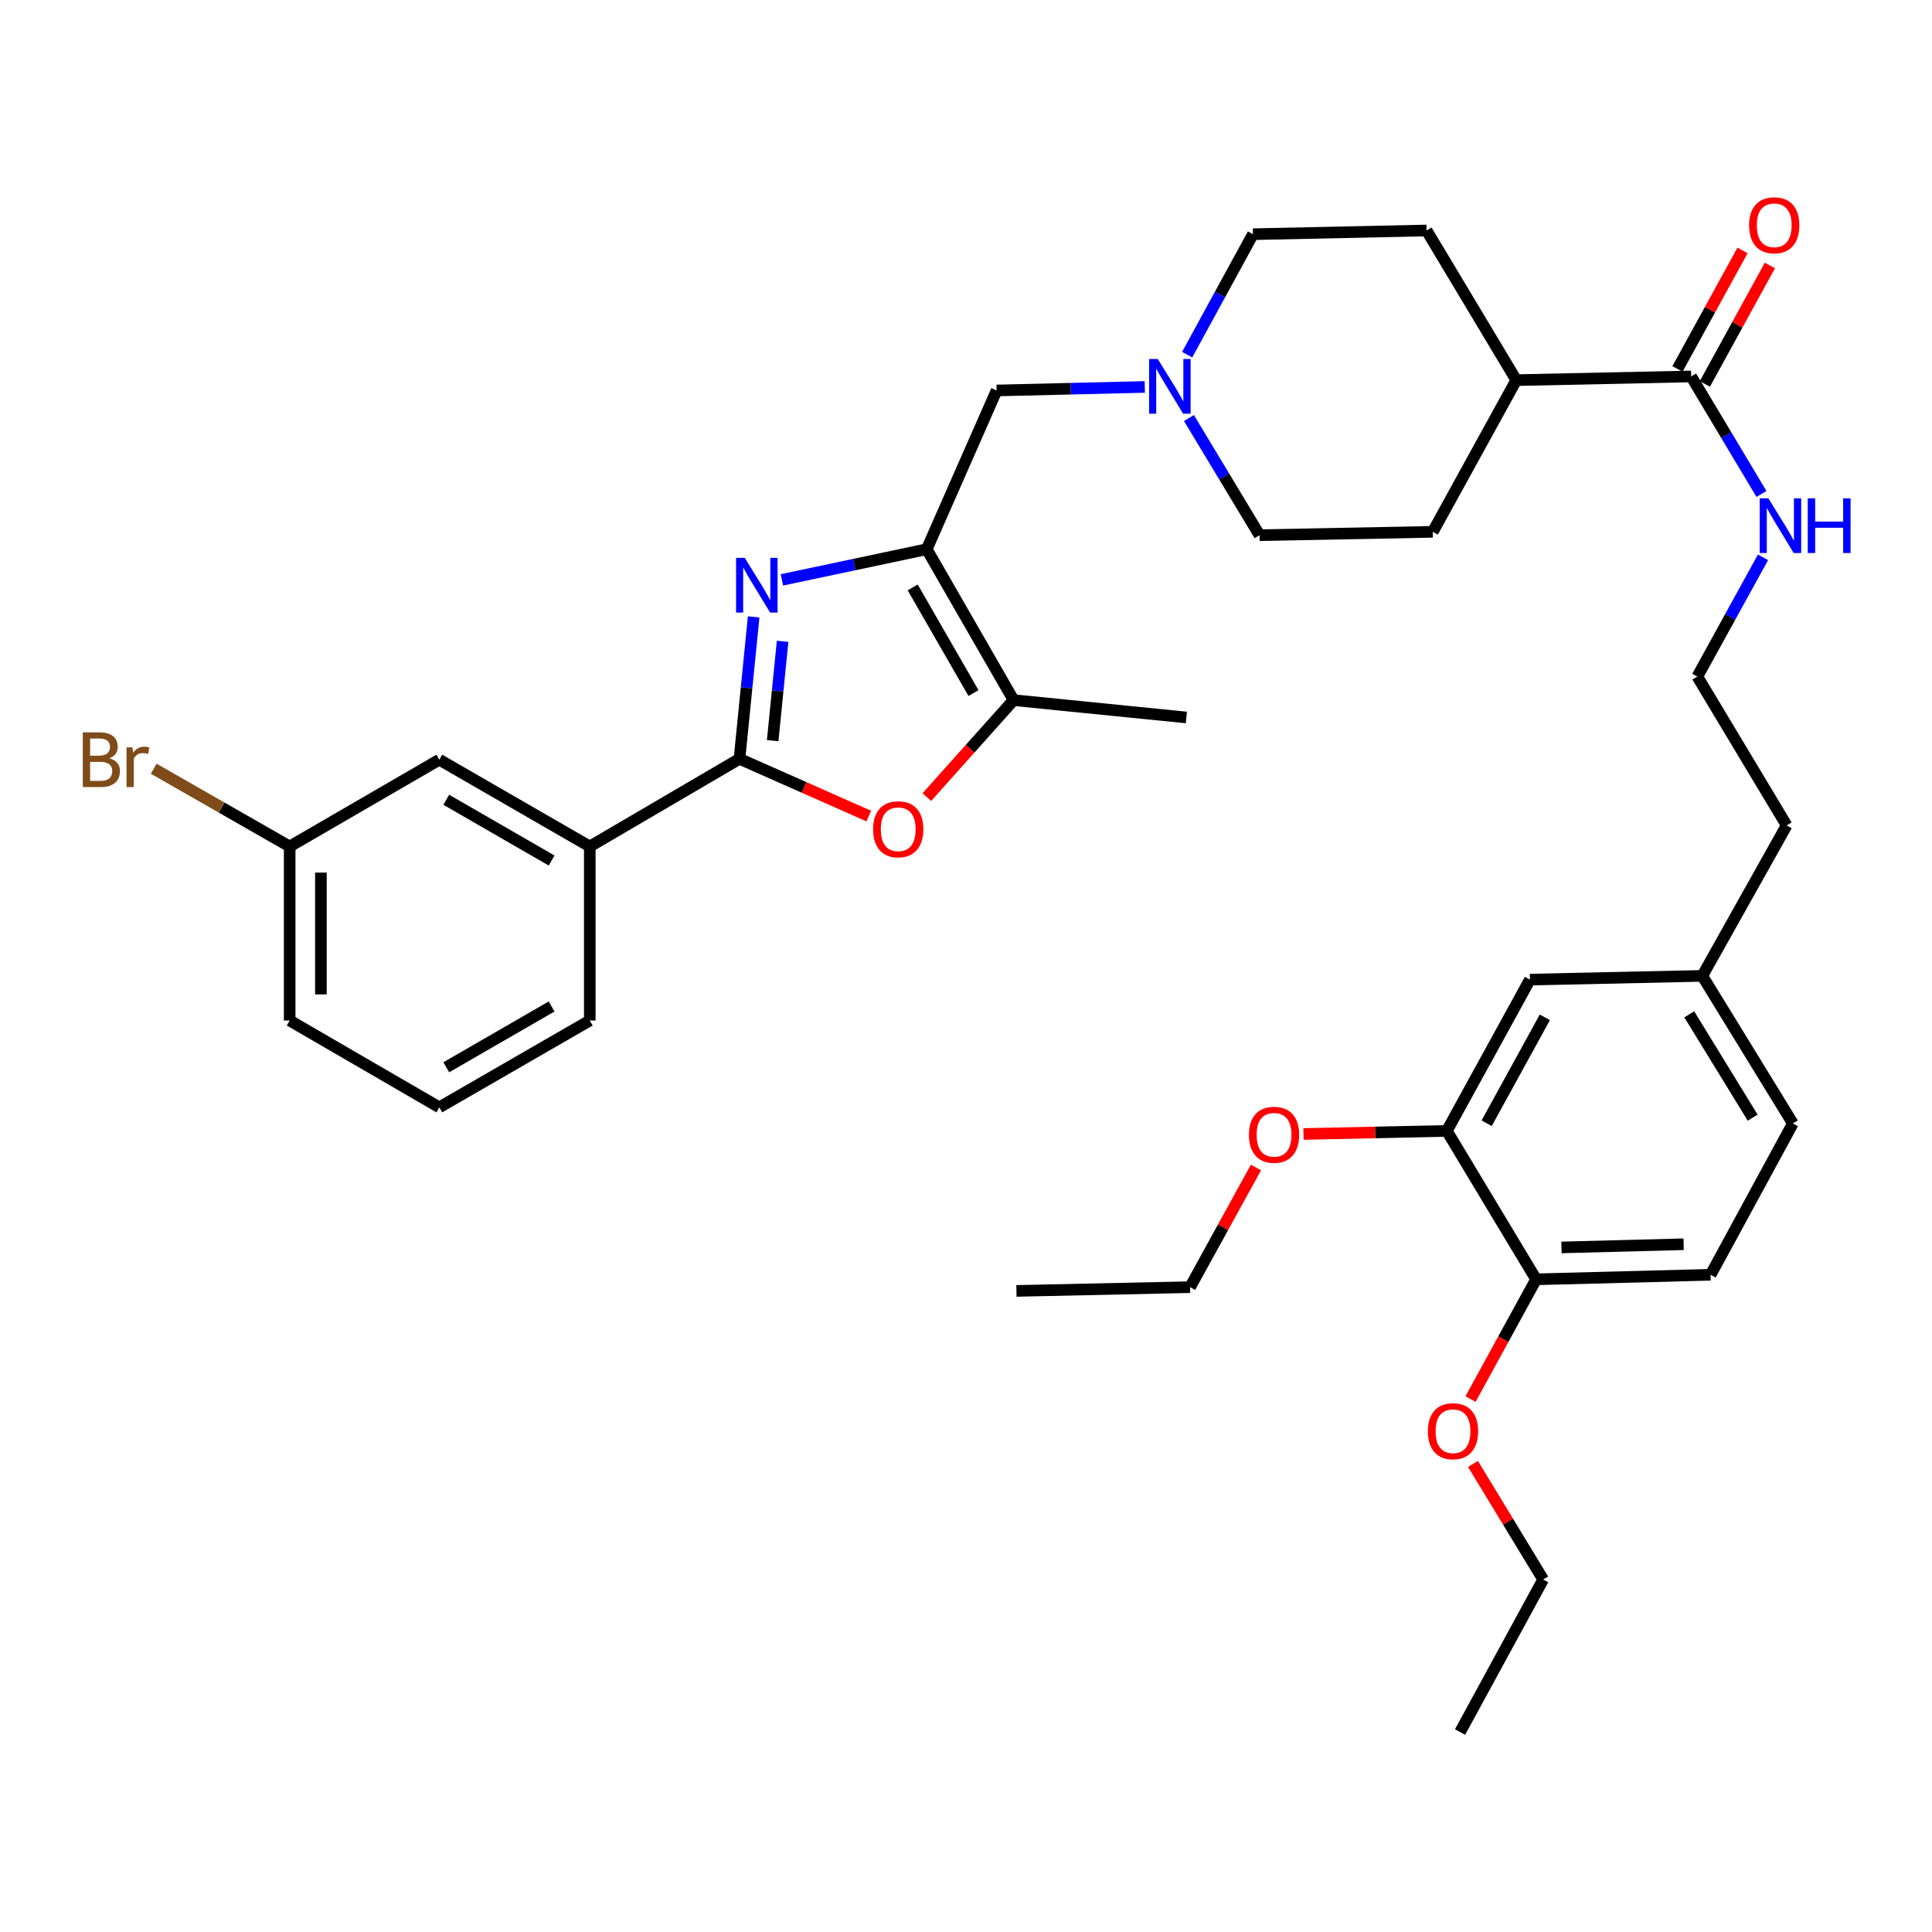 <?xml version='1.0' encoding='iso-8859-1'?>
<svg version='1.1' baseProfile='full'
              xmlns='http://www.w3.org/2000/svg'
                      xmlns:rdkit='http://www.rdkit.org/xml'
                      xmlns:xlink='http://www.w3.org/1999/xlink'
                  xml:space='preserve'
width='1000px' height='1000px' viewBox='0 0 1000 1000'>
<!-- END OF HEADER -->
<rect style='opacity:1.0;fill:#FFFFFF;stroke:none' width='1000' height='1000' x='0' y='0'> </rect>
<path class='bond-0' d='M 404.718,300.145 L 442.199,292.212' style='fill:none;fill-rule:evenodd;stroke:#0000FF;stroke-width:6px;stroke-linecap:butt;stroke-linejoin:miter;stroke-opacity:1' />
<path class='bond-0' d='M 442.199,292.212 L 479.681,284.278' style='fill:none;fill-rule:evenodd;stroke:#000000;stroke-width:6px;stroke-linecap:butt;stroke-linejoin:miter;stroke-opacity:1' />
<path class='bond-1' d='M 390.09,319.312 L 386.42,356.039' style='fill:none;fill-rule:evenodd;stroke:#0000FF;stroke-width:6px;stroke-linecap:butt;stroke-linejoin:miter;stroke-opacity:1' />
<path class='bond-1' d='M 386.42,356.039 L 382.75,392.766' style='fill:none;fill-rule:evenodd;stroke:#000000;stroke-width:6px;stroke-linecap:butt;stroke-linejoin:miter;stroke-opacity:1' />
<path class='bond-1' d='M 405.073,331.937 L 402.504,357.646' style='fill:none;fill-rule:evenodd;stroke:#0000FF;stroke-width:6px;stroke-linecap:butt;stroke-linejoin:miter;stroke-opacity:1' />
<path class='bond-1' d='M 402.504,357.646 L 399.935,383.355' style='fill:none;fill-rule:evenodd;stroke:#000000;stroke-width:6px;stroke-linecap:butt;stroke-linejoin:miter;stroke-opacity:1' />
<path class='bond-3' d='M 479.681,284.278 L 524.626,362.387' style='fill:none;fill-rule:evenodd;stroke:#000000;stroke-width:6px;stroke-linecap:butt;stroke-linejoin:miter;stroke-opacity:1' />
<path class='bond-3' d='M 472.412,304.056 L 503.874,358.732' style='fill:none;fill-rule:evenodd;stroke:#000000;stroke-width:6px;stroke-linecap:butt;stroke-linejoin:miter;stroke-opacity:1' />
<path class='bond-7' d='M 479.681,284.278 L 515.843,202.111' style='fill:none;fill-rule:evenodd;stroke:#000000;stroke-width:6px;stroke-linecap:butt;stroke-linejoin:miter;stroke-opacity:1' />
<path class='bond-2' d='M 382.75,392.766 L 416.211,407.58' style='fill:none;fill-rule:evenodd;stroke:#000000;stroke-width:6px;stroke-linecap:butt;stroke-linejoin:miter;stroke-opacity:1' />
<path class='bond-2' d='M 416.211,407.58 L 449.671,422.394' style='fill:none;fill-rule:evenodd;stroke:#FF0000;stroke-width:6px;stroke-linecap:butt;stroke-linejoin:miter;stroke-opacity:1' />
<path class='bond-6' d='M 382.75,392.766 L 305.27,438.143' style='fill:none;fill-rule:evenodd;stroke:#000000;stroke-width:6px;stroke-linecap:butt;stroke-linejoin:miter;stroke-opacity:1' />
<path class='bond-36' d='M 479.728,412.585 L 502.177,387.486' style='fill:none;fill-rule:evenodd;stroke:#FF0000;stroke-width:6px;stroke-linecap:butt;stroke-linejoin:miter;stroke-opacity:1' />
<path class='bond-36' d='M 502.177,387.486 L 524.626,362.387' style='fill:none;fill-rule:evenodd;stroke:#000000;stroke-width:6px;stroke-linecap:butt;stroke-linejoin:miter;stroke-opacity:1' />
<path class='bond-27' d='M 524.626,362.387 L 614.058,371.367' style='fill:none;fill-rule:evenodd;stroke:#000000;stroke-width:6px;stroke-linecap:butt;stroke-linejoin:miter;stroke-opacity:1' />
<path class='bond-4' d='M 592.536,200.283 L 554.19,201.197' style='fill:none;fill-rule:evenodd;stroke:#0000FF;stroke-width:6px;stroke-linecap:butt;stroke-linejoin:miter;stroke-opacity:1' />
<path class='bond-4' d='M 554.19,201.197 L 515.843,202.111' style='fill:none;fill-rule:evenodd;stroke:#000000;stroke-width:6px;stroke-linecap:butt;stroke-linejoin:miter;stroke-opacity:1' />
<path class='bond-18' d='M 614.476,183.57 L 631.5,152.395' style='fill:none;fill-rule:evenodd;stroke:#0000FF;stroke-width:6px;stroke-linecap:butt;stroke-linejoin:miter;stroke-opacity:1' />
<path class='bond-18' d='M 631.5,152.395 L 648.524,121.219' style='fill:none;fill-rule:evenodd;stroke:#000000;stroke-width:6px;stroke-linecap:butt;stroke-linejoin:miter;stroke-opacity:1' />
<path class='bond-19' d='M 615.405,216.382 L 633.67,246.698' style='fill:none;fill-rule:evenodd;stroke:#0000FF;stroke-width:6px;stroke-linecap:butt;stroke-linejoin:miter;stroke-opacity:1' />
<path class='bond-19' d='M 633.67,246.698 L 651.936,277.014' style='fill:none;fill-rule:evenodd;stroke:#000000;stroke-width:6px;stroke-linecap:butt;stroke-linejoin:miter;stroke-opacity:1' />
<path class='bond-5' d='M 875.342,194.846 L 784.823,196.759' style='fill:none;fill-rule:evenodd;stroke:#000000;stroke-width:6px;stroke-linecap:butt;stroke-linejoin:miter;stroke-opacity:1' />
<path class='bond-13' d='M 882.426,198.735 L 899.26,168.07' style='fill:none;fill-rule:evenodd;stroke:#000000;stroke-width:6px;stroke-linecap:butt;stroke-linejoin:miter;stroke-opacity:1' />
<path class='bond-13' d='M 899.26,168.07 L 916.094,137.405' style='fill:none;fill-rule:evenodd;stroke:#FF0000;stroke-width:6px;stroke-linecap:butt;stroke-linejoin:miter;stroke-opacity:1' />
<path class='bond-13' d='M 868.257,190.957 L 885.091,160.292' style='fill:none;fill-rule:evenodd;stroke:#000000;stroke-width:6px;stroke-linecap:butt;stroke-linejoin:miter;stroke-opacity:1' />
<path class='bond-13' d='M 885.091,160.292 L 901.925,129.627' style='fill:none;fill-rule:evenodd;stroke:#FF0000;stroke-width:6px;stroke-linecap:butt;stroke-linejoin:miter;stroke-opacity:1' />
<path class='bond-14' d='M 875.342,194.846 L 893.538,225.26' style='fill:none;fill-rule:evenodd;stroke:#000000;stroke-width:6px;stroke-linecap:butt;stroke-linejoin:miter;stroke-opacity:1' />
<path class='bond-14' d='M 893.538,225.26 L 911.735,255.673' style='fill:none;fill-rule:evenodd;stroke:#0000FF;stroke-width:6px;stroke-linecap:butt;stroke-linejoin:miter;stroke-opacity:1' />
<path class='bond-11' d='M 305.27,438.143 L 227.386,393.215' style='fill:none;fill-rule:evenodd;stroke:#000000;stroke-width:6px;stroke-linecap:butt;stroke-linejoin:miter;stroke-opacity:1' />
<path class='bond-11' d='M 285.511,445.405 L 230.992,413.956' style='fill:none;fill-rule:evenodd;stroke:#000000;stroke-width:6px;stroke-linecap:butt;stroke-linejoin:miter;stroke-opacity:1' />
<path class='bond-28' d='M 305.27,438.143 L 305.27,528.212' style='fill:none;fill-rule:evenodd;stroke:#000000;stroke-width:6px;stroke-linecap:butt;stroke-linejoin:miter;stroke-opacity:1' />
<path class='bond-8' d='M 748.876,585.352 L 791.89,507.046' style='fill:none;fill-rule:evenodd;stroke:#000000;stroke-width:6px;stroke-linecap:butt;stroke-linejoin:miter;stroke-opacity:1' />
<path class='bond-8' d='M 769.495,581.389 L 799.605,526.575' style='fill:none;fill-rule:evenodd;stroke:#000000;stroke-width:6px;stroke-linecap:butt;stroke-linejoin:miter;stroke-opacity:1' />
<path class='bond-23' d='M 748.876,585.352 L 711.778,586.153' style='fill:none;fill-rule:evenodd;stroke:#000000;stroke-width:6px;stroke-linecap:butt;stroke-linejoin:miter;stroke-opacity:1' />
<path class='bond-23' d='M 711.778,586.153 L 674.68,586.954' style='fill:none;fill-rule:evenodd;stroke:#FF0000;stroke-width:6px;stroke-linecap:butt;stroke-linejoin:miter;stroke-opacity:1' />
<path class='bond-39' d='M 748.876,585.352 L 795.087,662.177' style='fill:none;fill-rule:evenodd;stroke:#000000;stroke-width:6px;stroke-linecap:butt;stroke-linejoin:miter;stroke-opacity:1' />
<path class='bond-9' d='M 784.823,196.759 L 741.602,275.28' style='fill:none;fill-rule:evenodd;stroke:#000000;stroke-width:6px;stroke-linecap:butt;stroke-linejoin:miter;stroke-opacity:1' />
<path class='bond-38' d='M 784.823,196.759 L 738.396,119.297' style='fill:none;fill-rule:evenodd;stroke:#000000;stroke-width:6px;stroke-linecap:butt;stroke-linejoin:miter;stroke-opacity:1' />
<path class='bond-10' d='M 795.087,662.177 L 885.408,659.824' style='fill:none;fill-rule:evenodd;stroke:#000000;stroke-width:6px;stroke-linecap:butt;stroke-linejoin:miter;stroke-opacity:1' />
<path class='bond-10' d='M 808.214,645.665 L 871.439,644.018' style='fill:none;fill-rule:evenodd;stroke:#000000;stroke-width:6px;stroke-linecap:butt;stroke-linejoin:miter;stroke-opacity:1' />
<path class='bond-25' d='M 795.087,662.177 L 778.114,693.167' style='fill:none;fill-rule:evenodd;stroke:#000000;stroke-width:6px;stroke-linecap:butt;stroke-linejoin:miter;stroke-opacity:1' />
<path class='bond-25' d='M 778.114,693.167 L 761.141,724.157' style='fill:none;fill-rule:evenodd;stroke:#FF0000;stroke-width:6px;stroke-linecap:butt;stroke-linejoin:miter;stroke-opacity:1' />
<path class='bond-20' d='M 227.386,393.215 L 149.934,438.143' style='fill:none;fill-rule:evenodd;stroke:#000000;stroke-width:6px;stroke-linecap:butt;stroke-linejoin:miter;stroke-opacity:1' />
<path class='bond-12' d='M 791.89,507.046 L 881.107,505.107' style='fill:none;fill-rule:evenodd;stroke:#000000;stroke-width:6px;stroke-linecap:butt;stroke-linejoin:miter;stroke-opacity:1' />
<path class='bond-26' d='M 912.527,288.473 L 895.533,319.332' style='fill:none;fill-rule:evenodd;stroke:#0000FF;stroke-width:6px;stroke-linecap:butt;stroke-linejoin:miter;stroke-opacity:1' />
<path class='bond-26' d='M 895.533,319.332 L 878.539,350.192' style='fill:none;fill-rule:evenodd;stroke:#000000;stroke-width:6px;stroke-linecap:butt;stroke-linejoin:miter;stroke-opacity:1' />
<path class='bond-15' d='M 885.408,659.824 L 927.983,581.5' style='fill:none;fill-rule:evenodd;stroke:#000000;stroke-width:6px;stroke-linecap:butt;stroke-linejoin:miter;stroke-opacity:1' />
<path class='bond-16' d='M 738.396,119.297 L 648.524,121.219' style='fill:none;fill-rule:evenodd;stroke:#000000;stroke-width:6px;stroke-linecap:butt;stroke-linejoin:miter;stroke-opacity:1' />
<path class='bond-17' d='M 741.602,275.28 L 651.936,277.014' style='fill:none;fill-rule:evenodd;stroke:#000000;stroke-width:6px;stroke-linecap:butt;stroke-linejoin:miter;stroke-opacity:1' />
<path class='bond-24' d='M 149.934,438.143 L 114.745,418.013' style='fill:none;fill-rule:evenodd;stroke:#000000;stroke-width:6px;stroke-linecap:butt;stroke-linejoin:miter;stroke-opacity:1' />
<path class='bond-24' d='M 114.745,418.013 L 79.556,397.884' style='fill:none;fill-rule:evenodd;stroke:#7F4C19;stroke-width:6px;stroke-linecap:butt;stroke-linejoin:miter;stroke-opacity:1' />
<path class='bond-37' d='M 149.934,438.143 L 149.934,528.212' style='fill:none;fill-rule:evenodd;stroke:#000000;stroke-width:6px;stroke-linecap:butt;stroke-linejoin:miter;stroke-opacity:1' />
<path class='bond-37' d='M 166.098,451.653 L 166.098,514.702' style='fill:none;fill-rule:evenodd;stroke:#000000;stroke-width:6px;stroke-linecap:butt;stroke-linejoin:miter;stroke-opacity:1' />
<path class='bond-21' d='M 881.107,505.107 L 924.768,427.223' style='fill:none;fill-rule:evenodd;stroke:#000000;stroke-width:6px;stroke-linecap:butt;stroke-linejoin:miter;stroke-opacity:1' />
<path class='bond-22' d='M 881.107,505.107 L 927.983,581.5' style='fill:none;fill-rule:evenodd;stroke:#000000;stroke-width:6px;stroke-linecap:butt;stroke-linejoin:miter;stroke-opacity:1' />
<path class='bond-22' d='M 874.361,525.02 L 907.174,578.495' style='fill:none;fill-rule:evenodd;stroke:#000000;stroke-width:6px;stroke-linecap:butt;stroke-linejoin:miter;stroke-opacity:1' />
<path class='bond-32' d='M 650.078,604.296 L 633.029,635.266' style='fill:none;fill-rule:evenodd;stroke:#FF0000;stroke-width:6px;stroke-linecap:butt;stroke-linejoin:miter;stroke-opacity:1' />
<path class='bond-32' d='M 633.029,635.266 L 615.98,666.236' style='fill:none;fill-rule:evenodd;stroke:#000000;stroke-width:6px;stroke-linecap:butt;stroke-linejoin:miter;stroke-opacity:1' />
<path class='bond-33' d='M 762.404,757.723 L 780.573,787.632' style='fill:none;fill-rule:evenodd;stroke:#FF0000;stroke-width:6px;stroke-linecap:butt;stroke-linejoin:miter;stroke-opacity:1' />
<path class='bond-33' d='M 780.573,787.632 L 798.742,817.54' style='fill:none;fill-rule:evenodd;stroke:#000000;stroke-width:6px;stroke-linecap:butt;stroke-linejoin:miter;stroke-opacity:1' />
<path class='bond-30' d='M 878.539,350.192 L 924.768,427.223' style='fill:none;fill-rule:evenodd;stroke:#000000;stroke-width:6px;stroke-linecap:butt;stroke-linejoin:miter;stroke-opacity:1' />
<path class='bond-29' d='M 305.27,528.212 L 227.386,573.158' style='fill:none;fill-rule:evenodd;stroke:#000000;stroke-width:6px;stroke-linecap:butt;stroke-linejoin:miter;stroke-opacity:1' />
<path class='bond-29' d='M 285.509,520.954 L 230.99,552.416' style='fill:none;fill-rule:evenodd;stroke:#000000;stroke-width:6px;stroke-linecap:butt;stroke-linejoin:miter;stroke-opacity:1' />
<path class='bond-31' d='M 227.386,573.158 L 149.934,528.212' style='fill:none;fill-rule:evenodd;stroke:#000000;stroke-width:6px;stroke-linecap:butt;stroke-linejoin:miter;stroke-opacity:1' />
<path class='bond-35' d='M 615.98,666.236 L 526.108,668.175' style='fill:none;fill-rule:evenodd;stroke:#000000;stroke-width:6px;stroke-linecap:butt;stroke-linejoin:miter;stroke-opacity:1' />
<path class='bond-34' d='M 798.742,817.54 L 755.727,896.493' style='fill:none;fill-rule:evenodd;stroke:#000000;stroke-width:6px;stroke-linecap:butt;stroke-linejoin:miter;stroke-opacity:1' />
<path  class='atom-0' d='M 385.47 288.734
L 394.75 303.734
Q 395.67 305.214, 397.15 307.894
Q 398.63 310.574, 398.71 310.734
L 398.71 288.734
L 402.47 288.734
L 402.47 317.054
L 398.59 317.054
L 388.63 300.654
Q 387.47 298.734, 386.23 296.534
Q 385.03 294.334, 384.67 293.654
L 384.67 317.054
L 380.99 317.054
L 380.99 288.734
L 385.47 288.734
' fill='#0000FF'/>
<path  class='atom-3' d='M 451.918 429.225
Q 451.918 422.425, 455.278 418.625
Q 458.638 414.825, 464.918 414.825
Q 471.198 414.825, 474.558 418.625
Q 477.918 422.425, 477.918 429.225
Q 477.918 436.105, 474.518 440.025
Q 471.118 443.905, 464.918 443.905
Q 458.678 443.905, 455.278 440.025
Q 451.918 436.145, 451.918 429.225
M 464.918 440.705
Q 469.238 440.705, 471.558 437.825
Q 473.918 434.905, 473.918 429.225
Q 473.918 423.665, 471.558 420.865
Q 469.238 418.025, 464.918 418.025
Q 460.598 418.025, 458.238 420.825
Q 455.918 423.625, 455.918 429.225
Q 455.918 434.945, 458.238 437.825
Q 460.598 440.705, 464.918 440.705
' fill='#FF0000'/>
<path  class='atom-5' d='M 599.258 185.814
L 608.538 200.814
Q 609.458 202.294, 610.938 204.974
Q 612.418 207.654, 612.498 207.814
L 612.498 185.814
L 616.258 185.814
L 616.258 214.134
L 612.378 214.134
L 602.418 197.734
Q 601.258 195.814, 600.018 193.614
Q 598.818 191.414, 598.458 190.734
L 598.458 214.134
L 594.778 214.134
L 594.778 185.814
L 599.258 185.814
' fill='#0000FF'/>
<path  class='atom-14' d='M 905.338 116.602
Q 905.338 109.802, 908.698 106.002
Q 912.058 102.202, 918.338 102.202
Q 924.618 102.202, 927.978 106.002
Q 931.338 109.802, 931.338 116.602
Q 931.338 123.482, 927.938 127.402
Q 924.538 131.282, 918.338 131.282
Q 912.098 131.282, 908.698 127.402
Q 905.338 123.522, 905.338 116.602
M 918.338 128.082
Q 922.658 128.082, 924.978 125.202
Q 927.338 122.282, 927.338 116.602
Q 927.338 111.042, 924.978 108.242
Q 922.658 105.402, 918.338 105.402
Q 914.018 105.402, 911.658 108.202
Q 909.338 111.002, 909.338 116.602
Q 909.338 122.322, 911.658 125.202
Q 914.018 128.082, 918.338 128.082
' fill='#FF0000'/>
<path  class='atom-15' d='M 915.293 257.924
L 924.573 272.924
Q 925.493 274.404, 926.973 277.084
Q 928.453 279.764, 928.533 279.924
L 928.533 257.924
L 932.293 257.924
L 932.293 286.244
L 928.413 286.244
L 918.453 269.844
Q 917.293 267.924, 916.053 265.724
Q 914.853 263.524, 914.493 262.844
L 914.493 286.244
L 910.813 286.244
L 910.813 257.924
L 915.293 257.924
' fill='#0000FF'/>
<path  class='atom-15' d='M 935.693 257.924
L 939.533 257.924
L 939.533 269.964
L 954.013 269.964
L 954.013 257.924
L 957.853 257.924
L 957.853 286.244
L 954.013 286.244
L 954.013 273.164
L 939.533 273.164
L 939.533 286.244
L 935.693 286.244
L 935.693 257.924
' fill='#0000FF'/>
<path  class='atom-24' d='M 646.443 587.363
Q 646.443 580.563, 649.803 576.763
Q 653.163 572.963, 659.443 572.963
Q 665.723 572.963, 669.083 576.763
Q 672.443 580.563, 672.443 587.363
Q 672.443 594.243, 669.043 598.163
Q 665.643 602.043, 659.443 602.043
Q 653.203 602.043, 649.803 598.163
Q 646.443 594.283, 646.443 587.363
M 659.443 598.843
Q 663.763 598.843, 666.083 595.963
Q 668.443 593.043, 668.443 587.363
Q 668.443 581.803, 666.083 579.003
Q 663.763 576.163, 659.443 576.163
Q 655.123 576.163, 652.763 578.963
Q 650.443 581.763, 650.443 587.363
Q 650.443 593.083, 652.763 595.963
Q 655.123 598.843, 659.443 598.843
' fill='#FF0000'/>
<path  class='atom-25' d='M 56.614 392.495
Q 59.334 393.255, 60.694 394.935
Q 62.094 396.575, 62.094 399.015
Q 62.094 402.935, 59.574 405.175
Q 57.094 407.375, 52.374 407.375
L 42.854 407.375
L 42.854 379.055
L 51.214 379.055
Q 56.054 379.055, 58.494 381.015
Q 60.934 382.975, 60.934 386.575
Q 60.934 390.855, 56.614 392.495
M 46.654 382.255
L 46.654 391.135
L 51.214 391.135
Q 54.014 391.135, 55.454 390.015
Q 56.934 388.855, 56.934 386.575
Q 56.934 382.255, 51.214 382.255
L 46.654 382.255
M 52.374 404.175
Q 55.134 404.175, 56.614 402.855
Q 58.094 401.535, 58.094 399.015
Q 58.094 396.695, 56.454 395.535
Q 54.854 394.335, 51.774 394.335
L 46.654 394.335
L 46.654 404.175
L 52.374 404.175
' fill='#7F4C19'/>
<path  class='atom-25' d='M 68.534 386.815
L 68.974 389.655
Q 71.134 386.455, 74.654 386.455
Q 75.774 386.455, 77.294 386.855
L 76.694 390.215
Q 74.974 389.815, 74.014 389.815
Q 72.334 389.815, 71.214 390.495
Q 70.134 391.135, 69.254 392.695
L 69.254 407.375
L 65.494 407.375
L 65.494 386.815
L 68.534 386.815
' fill='#7F4C19'/>
<path  class='atom-26' d='M 739.073 740.796
Q 739.073 733.996, 742.433 730.196
Q 745.793 726.396, 752.073 726.396
Q 758.353 726.396, 761.713 730.196
Q 765.073 733.996, 765.073 740.796
Q 765.073 747.676, 761.673 751.596
Q 758.273 755.476, 752.073 755.476
Q 745.833 755.476, 742.433 751.596
Q 739.073 747.716, 739.073 740.796
M 752.073 752.276
Q 756.393 752.276, 758.713 749.396
Q 761.073 746.476, 761.073 740.796
Q 761.073 735.236, 758.713 732.436
Q 756.393 729.596, 752.073 729.596
Q 747.753 729.596, 745.393 732.396
Q 743.073 735.196, 743.073 740.796
Q 743.073 746.516, 745.393 749.396
Q 747.753 752.276, 752.073 752.276
' fill='#FF0000'/>
</svg>

